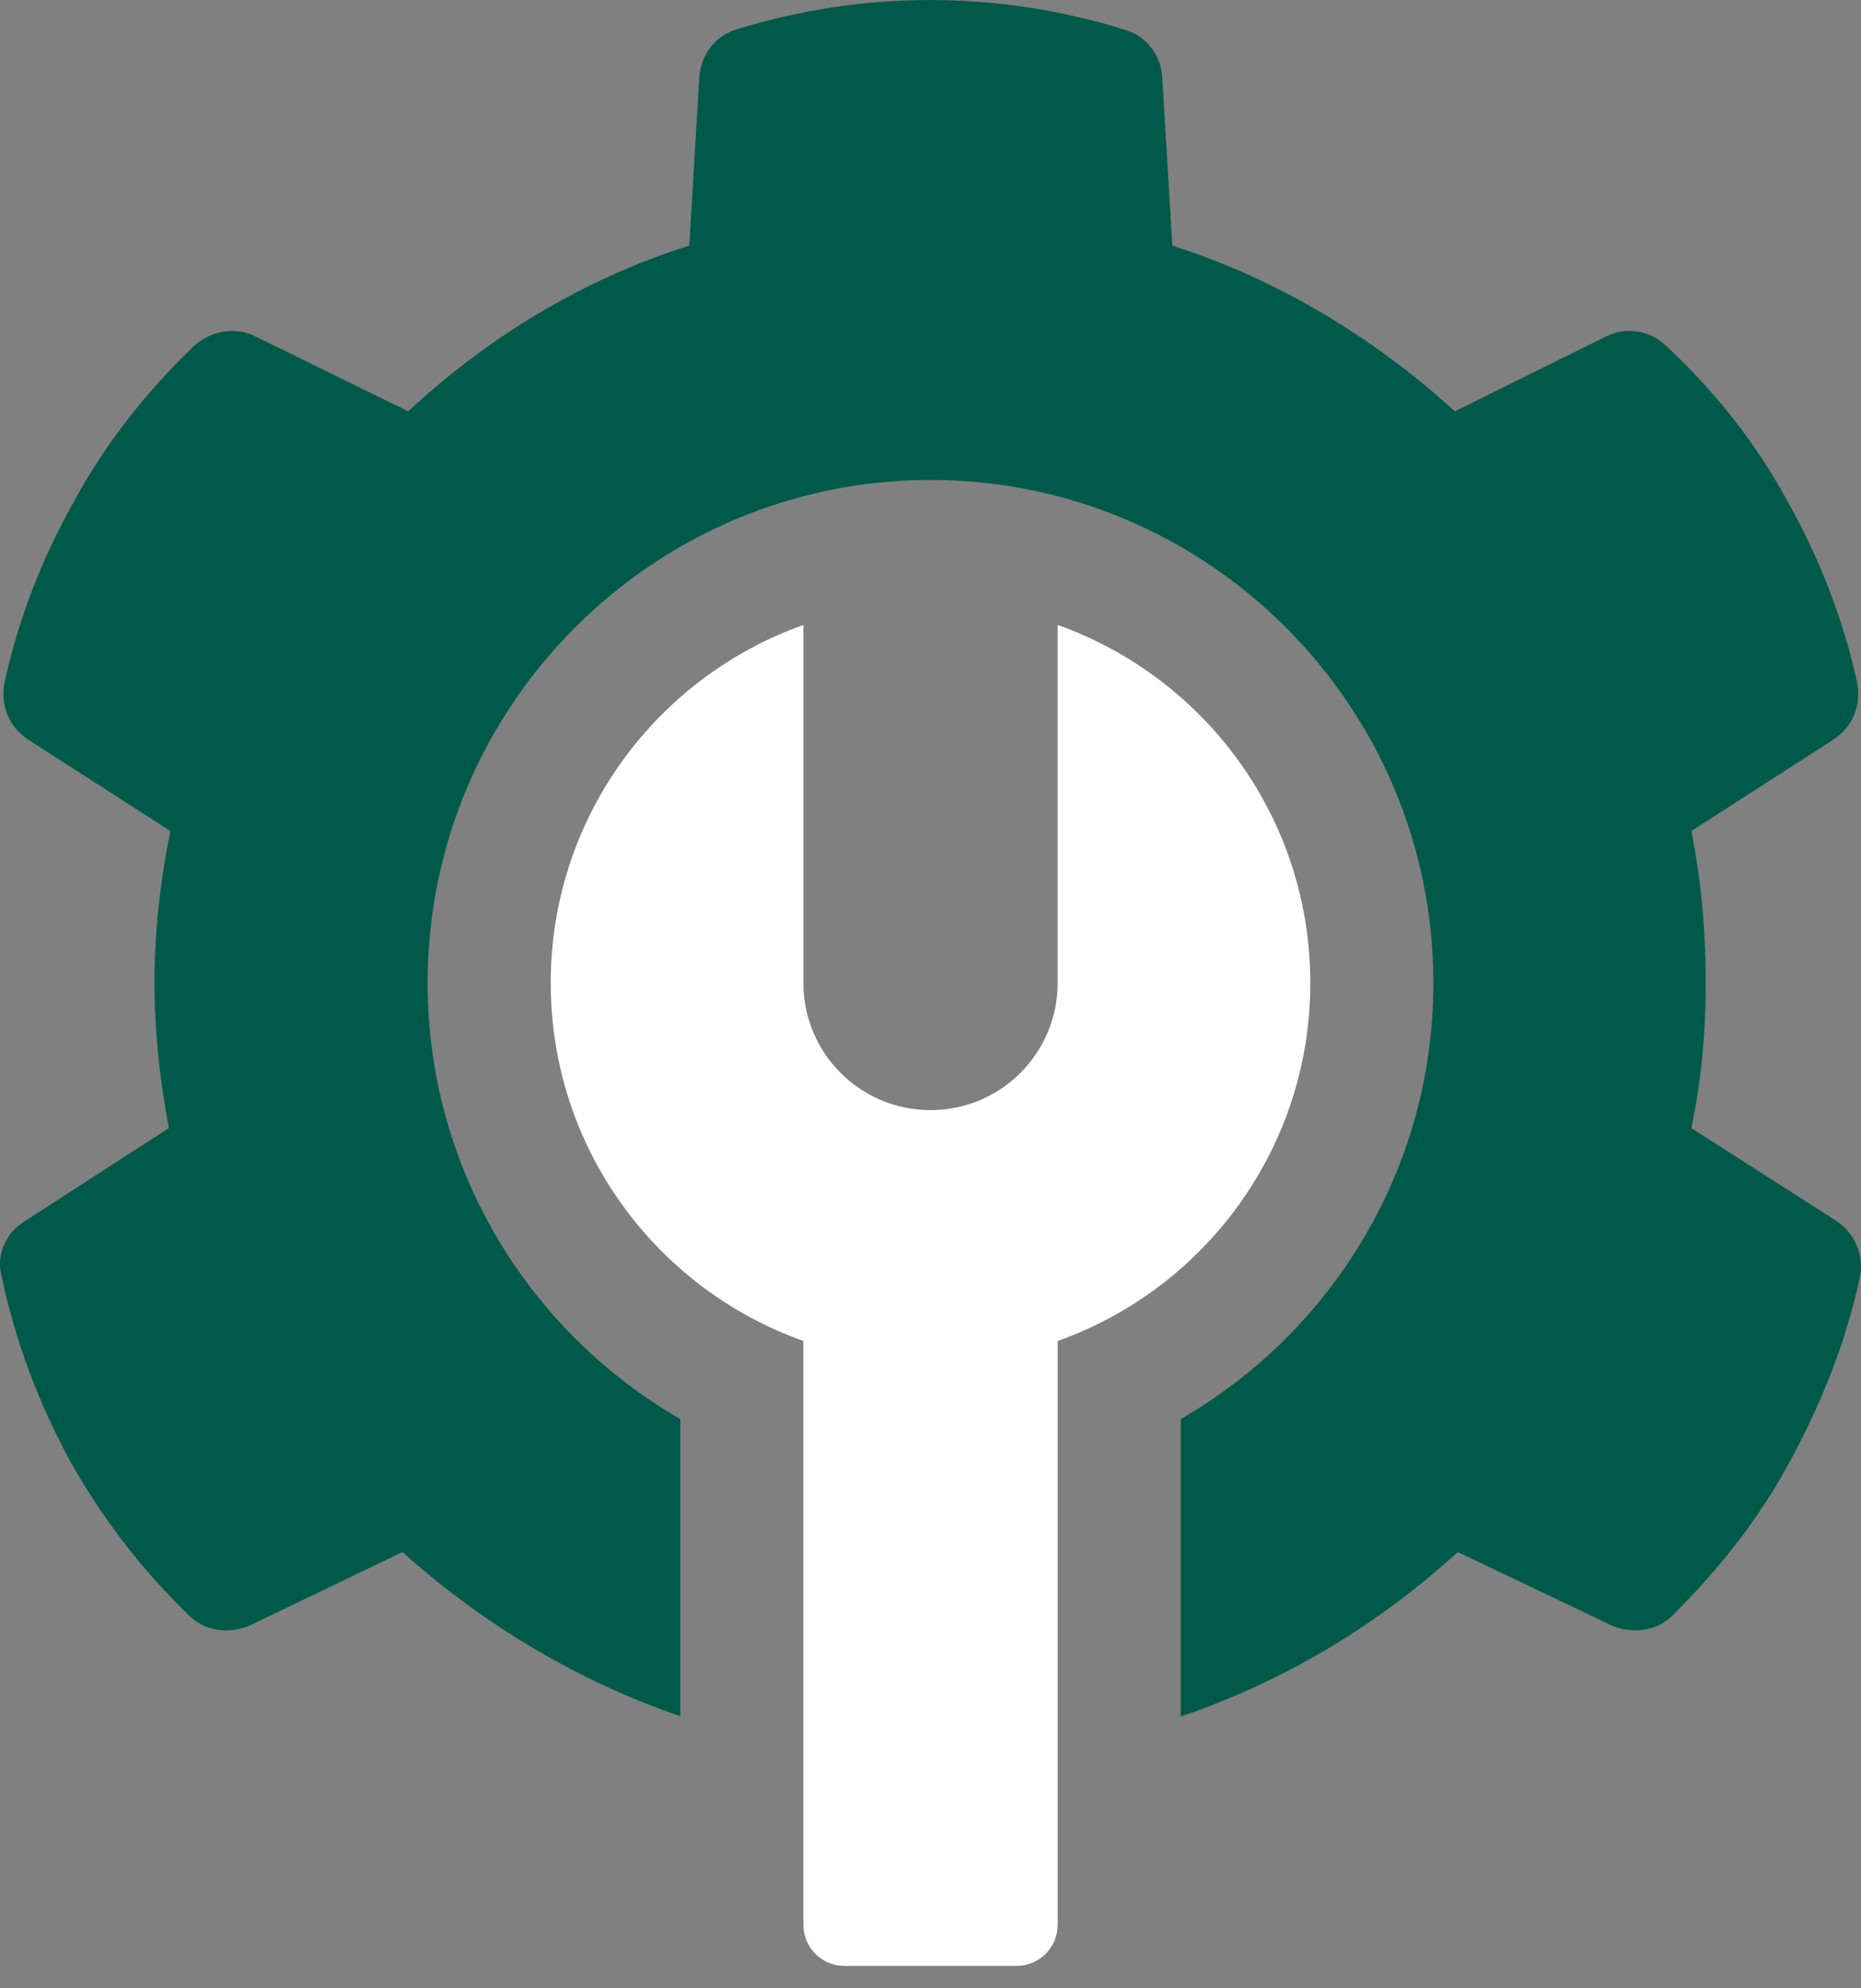 <svg viewBox="0 0 44 47" fill="none" xmlns="http://www.w3.org/2000/svg">
<rect x="0" y="0" width="44" height="47" fill="#808080" stroke="none"/>
<path d="M43.977 30.176C43.636 31.744 43.09 33.108 42.341 34.506C41.59 35.903 40.67 37.061 39.545 38.187C39.17 38.562 38.59 38.629 38.113 38.426L34.466 36.687C32.576 38.412 30.36 39.749 27.917 40.574V33.543C31.482 31.488 33.89 27.638 33.89 23.235C33.89 16.68 28.555 11.345 22 11.345C15.445 11.345 10.11 16.68 10.11 23.235C10.11 27.638 12.517 31.488 16.083 33.543V40.568C13.675 39.743 11.436 38.408 9.514 36.687L5.901 38.426C5.424 38.629 4.844 38.562 4.469 38.187C3.344 37.096 2.424 35.903 1.64 34.506C0.891 33.108 0.378 31.744 0.039 30.176C-0.099 29.666 0.14 29.119 0.617 28.847L3.992 26.666C3.788 25.575 3.652 24.415 3.652 23.223C3.652 22.032 3.788 20.836 4.027 19.643L0.685 17.495C0.208 17.188 0.004 16.678 0.107 16.132C0.446 14.597 0.992 13.2 1.776 11.803C2.527 10.439 3.446 9.28 4.572 8.19C4.979 7.815 5.56 7.712 6.037 7.951L9.65 9.723C11.56 7.951 13.809 6.589 16.297 5.805L16.535 1.815C16.57 1.27 16.945 0.827 17.422 0.691C20.422 -0.23 23.558 -0.23 26.558 0.691C27.069 0.827 27.443 1.27 27.478 1.815L27.717 5.805C30.172 6.589 32.454 7.951 34.398 9.723L37.977 7.951C38.454 7.712 39.034 7.815 39.409 8.19C40.568 9.28 41.487 10.439 42.238 11.803C43.022 13.2 43.568 14.597 43.909 16.132C44.01 16.678 43.806 17.188 43.329 17.495L39.989 19.643C40.226 20.836 40.329 22.03 40.329 23.223C40.329 24.417 40.226 25.54 39.989 26.666L43.397 28.847C43.839 29.119 44.078 29.666 43.977 30.176Z" fill="#005A49"/>
<path d="M30.98 23.235C30.98 27.14 28.486 30.462 25.006 31.698V45.499C25.006 46.035 24.572 46.47 24.036 46.47H19.965C19.429 46.47 18.995 46.035 18.995 45.499V31.698C15.513 30.462 13.021 27.14 13.021 23.235C13.021 19.331 15.513 16.009 18.995 14.773V23.235C18.995 24.896 20.339 26.241 22 26.241C23.662 26.241 25.006 24.896 25.006 23.235V14.773C28.486 16.009 30.98 19.331 30.98 23.235Z" fill="white"/>
</svg>
